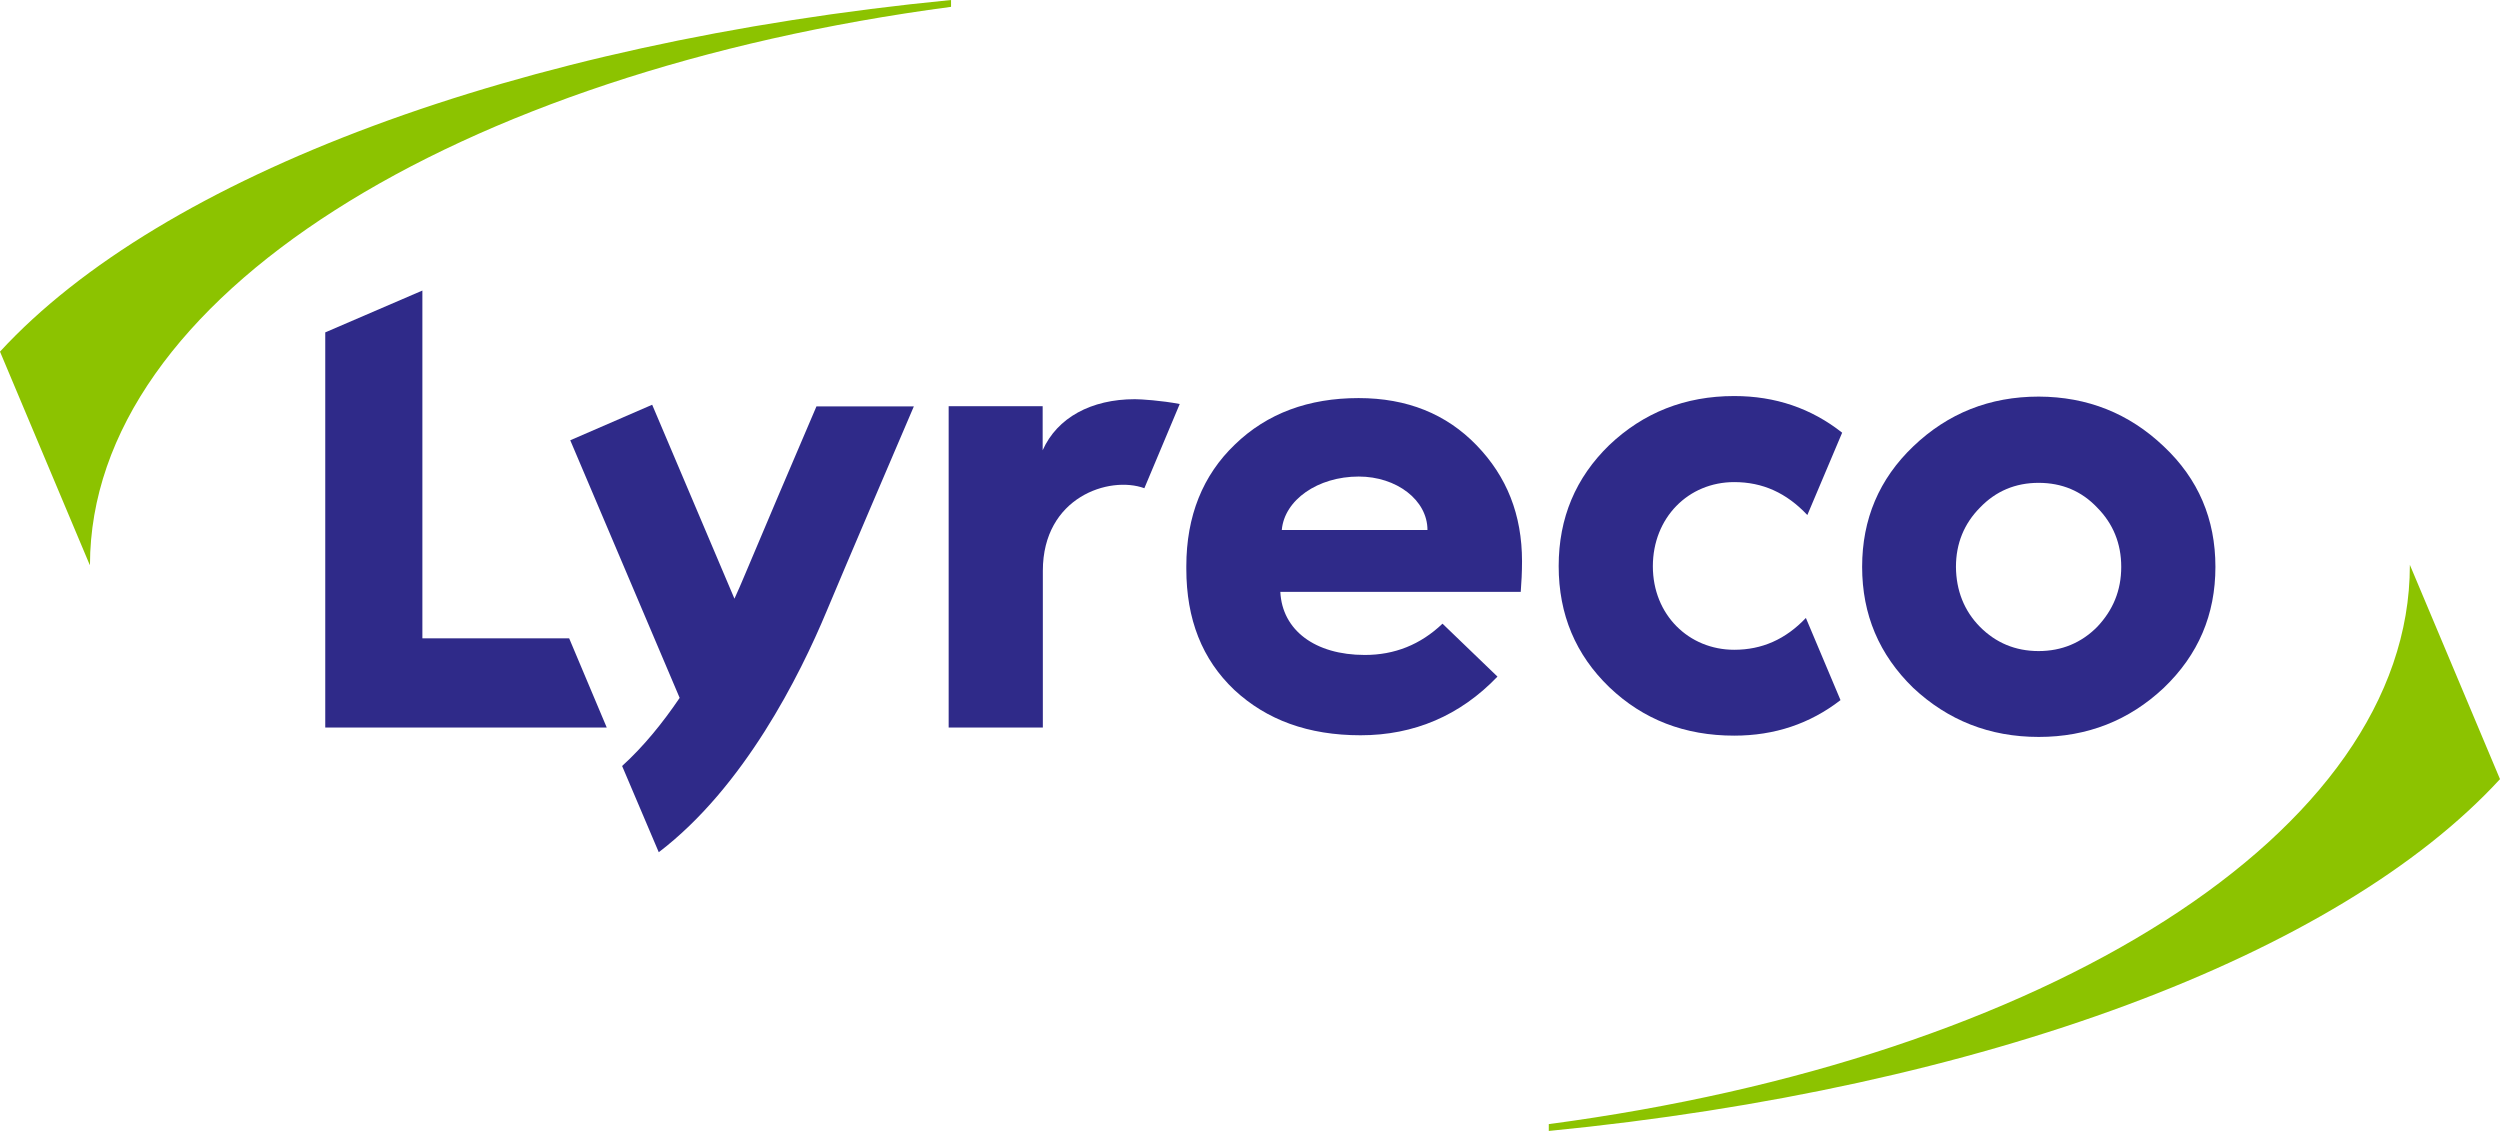 <svg width="168" height="76" viewBox="0 0 168 76" fill="none" xmlns="http://www.w3.org/2000/svg">
<path d="M63.91 0C34.701 2.86 10.861 11.827 0 23.63L6.022 37.944L6.046 37.956C6.083 19.986 30.625 4.875 63.91 0.46V0Z" fill="#8CC300"/>
<path d="M161.942 37.956V37.994C161.942 55.99 137.388 71.125 104.078 75.54V76C133.299 73.14 157.139 64.173 168 52.358L161.942 37.956Z" fill="#8CC300"/>
<path d="M21.857 48.888V22.336L28.384 19.525V42.894H38.247L40.772 48.888H21.857Z" fill="#2F2A89"/>
<path d="M63.75 48.888V27.298H70.067V30.258C71.04 28.069 73.33 26.826 76.261 26.826C76.68 26.826 78.034 26.913 79.278 27.149L76.901 32.808C74.549 31.95 70.079 33.405 70.079 38.354V48.888H63.75Z" fill="#2F2A89"/>
<path d="M79.721 38.056C79.721 34.673 80.829 31.937 82.984 29.873C85.151 27.771 87.947 26.751 91.296 26.751C94.559 26.751 97.195 27.82 99.226 29.922C101.258 32.024 102.28 34.586 102.28 37.72C102.28 38.454 102.243 39.138 102.194 39.772H86.038C86.161 42.346 88.365 44.013 91.715 44.013C93.71 44.013 95.446 43.329 96.936 41.911L100.63 45.468C98.13 48.08 95.027 49.41 91.432 49.41C87.91 49.41 85.115 48.378 82.947 46.364C80.78 44.311 79.721 41.613 79.721 38.23V38.056ZM95.926 35.618C95.926 33.603 93.845 32.024 91.308 32.024C88.55 32.024 86.309 33.603 86.136 35.618H95.926Z" fill="#2F2A89"/>
<path d="M145.404 29.997C147.731 32.186 148.876 34.884 148.876 38.093C148.876 41.302 147.731 44 145.404 46.227C143.077 48.415 140.269 49.522 137.006 49.522C133.693 49.522 130.898 48.403 128.571 46.227C126.28 44 125.135 41.302 125.135 38.093C125.135 34.884 126.28 32.186 128.571 29.997C130.898 27.771 133.706 26.651 137.006 26.651C140.269 26.664 143.064 27.771 145.404 29.997ZM133.053 42.123C134.112 43.192 135.43 43.752 136.993 43.752C138.557 43.752 139.875 43.192 140.934 42.123C141.993 41.003 142.547 39.685 142.547 38.093C142.547 36.514 141.993 35.183 140.934 34.113C139.875 32.994 138.557 32.447 136.993 32.447C135.43 32.447 134.112 33.007 133.053 34.113C131.994 35.183 131.44 36.514 131.44 38.093C131.452 39.685 131.994 41.053 133.053 42.123Z" fill="#2F2A89"/>
<path d="M54.871 27.298C53.369 30.805 51.115 36.091 50.007 38.74C49.835 39.163 49.613 39.66 49.355 40.232L43.826 27.199L38.321 29.587L45.673 46.898C44.552 48.552 43.259 50.157 41.806 51.475L44.269 57.27C50.007 52.893 53.751 45.381 55.536 41.103C56.94 37.745 60.228 30.072 61.41 27.311H54.871" fill="#2F2A89"/>
<path d="M116.54 43.665C113.486 43.665 111.072 41.314 111.072 38.056C111.072 34.797 113.449 32.397 116.54 32.397C118.448 32.397 120.049 33.119 121.453 34.611L123.793 29.077C121.712 27.435 119.298 26.614 116.54 26.614C113.227 26.614 110.432 27.734 108.142 29.91C105.888 32.099 104.743 34.797 104.743 38.044C104.743 41.302 105.888 44.001 108.142 46.177C110.432 48.366 113.227 49.435 116.54 49.435C119.249 49.435 121.625 48.639 123.682 47.048L121.355 41.526C119.988 42.968 118.399 43.665 116.54 43.665Z" fill="#2F2A89"/>
</svg>
